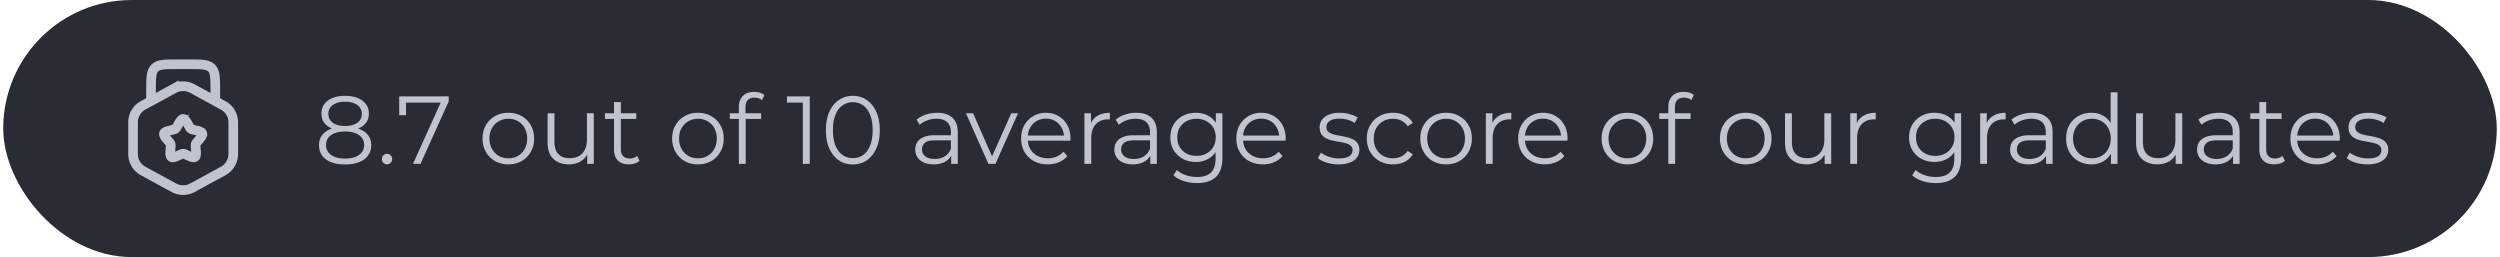 <svg xmlns="http://www.w3.org/2000/svg" width="389" height="40" fill="none"><rect width="388" height="40" x=".5" fill="#292C34" rx="20"/><path stroke="#C0C4CE" stroke-width="1.5" d="M33.5 16v-2c0-1.886 0-2.828-.586-3.414C32.328 10 31.386 10 29.5 10h-2c-1.886 0-2.828 0-3.414.586-.586.586-.586 1.528-.586 3.414v2"/><path stroke="#C0C4CE" stroke-width="1.5" d="M27.061 13.783a3 3 0 0 1 2.872 0l4.795 2.614a3 3 0 0 1 1.564 2.634v4.938a3 3 0 0 1-1.564 2.634l-4.795 2.614a3 3 0 0 1-2.872 0l-4.794-2.614a3 3 0 0 1-1.564-2.634V19.03a3 3 0 0 1 1.564-2.634l4.794-2.614Z"/><path stroke="#C0C4CE" stroke-width="1.5" d="M27.646 19.523c.38-.682.57-1.023.854-1.023.284 0 .474.34.854 1.023l.098.176c.108.194.162.29.246.354.085.064.19.088.4.135l.19.044c.738.167 1.107.25 1.195.532.088.283-.164.577-.667 1.165l-.13.152c-.143.167-.215.25-.247.354-.032.104-.021.215 0 .438l.02.203c.076.785.114 1.178-.116 1.352-.23.174-.575.015-1.266-.303l-.178-.082c-.197-.09-.295-.136-.399-.136-.104 0-.202.046-.399.136l-.178.082c-.691.319-1.037.477-1.266.303-.23-.174-.192-.567-.116-1.352l.02-.203c.021-.223.032-.334 0-.438-.032-.103-.104-.187-.247-.354l-.13-.152c-.503-.588-.755-.882-.667-1.165.088-.282.457-.365 1.195-.532l.19-.044c.21-.047.315-.07.4-.135.084-.064.138-.16.246-.354l.098-.177Z"/><path fill="#C0C4CE" d="M53.69 25.59c-.84 0-1.565-.12-2.175-.36-.6-.24-1.065-.585-1.395-1.035-.32-.46-.48-1-.48-1.62 0-.6.155-1.11.465-1.53.32-.43.78-.76 1.38-.99.61-.23 1.345-.345 2.205-.345.85 0 1.58.115 2.19.345.61.23 1.075.56 1.395.99.33.42.495.93.495 1.53 0 .62-.165 1.16-.495 1.62-.33.45-.8.795-1.41 1.035-.61.24-1.335.36-2.175.36Zm0-.915c.93 0 1.655-.19 2.175-.57.53-.38.795-.895.795-1.545 0-.65-.265-1.16-.795-1.53-.52-.38-1.245-.57-2.175-.57-.93 0-1.655.19-2.175.57-.52.37-.78.88-.78 1.53s.26 1.165.78 1.545c.52.38 1.245.57 2.175.57Zm0-4.35c-.78 0-1.445-.105-1.995-.315-.54-.21-.955-.51-1.245-.9-.29-.4-.435-.875-.435-1.425 0-.58.15-1.075.45-1.485.31-.42.74-.74 1.29-.96.55-.22 1.195-.33 1.935-.33s1.385.11 1.935.33c.56.22.995.54 1.305.96.31.41.465.905.465 1.485 0 .55-.145 1.025-.435 1.425-.29.39-.715.69-1.275.9-.55.21-1.215.315-1.995.315Zm0-.72c.82 0 1.46-.17 1.92-.51.46-.34.69-.795.69-1.365 0-.6-.24-1.065-.72-1.395-.47-.34-1.1-.51-1.89-.51-.79 0-1.42.17-1.89.51-.47.33-.705.79-.705 1.38 0 .58.225 1.04.675 1.38.46.34 1.1.51 1.92.51Zm6.532 5.97c-.22 0-.41-.08-.57-.24a.824.824 0 0 1-.225-.585c0-.24.075-.435.225-.585.16-.15.35-.225.57-.225.22 0 .405.075.555.225.16.15.24.345.24.585 0 .23-.08.425-.24.585a.73.73 0 0 1-.555.24Zm4.038-.075 4.53-10.02.33.48h-6.495l.555-.525v2.49h-1.065V15h7.71v.765L65.43 25.5h-1.17Zm14.829.075c-.76 0-1.445-.17-2.055-.51a3.895 3.895 0 0 1-1.425-1.425c-.35-.61-.525-1.305-.525-2.085 0-.79.175-1.485.525-2.085.35-.6.825-1.07 1.425-1.41.6-.34 1.285-.51 2.055-.51.78 0 1.47.17 2.07.51.61.34 1.085.81 1.425 1.41.35.6.525 1.295.525 2.085 0 .78-.175 1.475-.525 2.085a3.75 3.75 0 0 1-1.425 1.425c-.61.34-1.3.51-2.07.51Zm0-.945c.57 0 1.075-.125 1.515-.375.44-.26.785-.62 1.035-1.08.26-.47.39-1.01.39-1.62 0-.62-.13-1.16-.39-1.62a2.654 2.654 0 0 0-1.035-1.065c-.44-.26-.94-.39-1.5-.39s-1.06.13-1.5.39c-.44.25-.79.605-1.05 1.065-.26.46-.39 1-.39 1.62 0 .61.13 1.15.39 1.62.26.46.61.82 1.05 1.08.44.25.935.375 1.485.375Zm9.45.945c-.67 0-1.256-.125-1.756-.375s-.89-.625-1.17-1.125c-.27-.5-.405-1.125-.405-1.875v-4.575h1.065v4.455c0 .84.205 1.475.615 1.905.42.42 1.005.63 1.755.63.55 0 1.025-.11 1.425-.33.41-.23.72-.56.93-.99.22-.43.33-.945.33-1.545v-4.125h1.065V25.5h-1.02v-2.16l.165.39c-.25.58-.64 1.035-1.17 1.365-.52.32-1.13.48-1.83.48Zm9.313 0c-.74 0-1.31-.2-1.71-.6-.4-.4-.6-.965-.6-1.695v-7.395h1.064v7.335c0 .46.116.815.346 1.065.24.25.58.375 1.02.375.47 0 .86-.135 1.17-.405l.374.765c-.21.19-.465.33-.765.42-.29.09-.59.135-.9.135Zm-3.72-7.065v-.885h4.874v.885h-4.874Zm14.459 7.065c-.76 0-1.445-.17-2.055-.51a3.895 3.895 0 0 1-1.425-1.425c-.35-.61-.525-1.305-.525-2.085 0-.79.175-1.485.525-2.085.35-.6.825-1.07 1.425-1.41.6-.34 1.285-.51 2.055-.51.78 0 1.47.17 2.07.51.61.34 1.085.81 1.425 1.41.35.6.525 1.295.525 2.085 0 .78-.175 1.475-.525 2.085a3.75 3.75 0 0 1-1.425 1.425c-.61.34-1.3.51-2.07.51Zm0-.945c.57 0 1.075-.125 1.515-.375.44-.26.785-.62 1.035-1.08.26-.47.39-1.01.39-1.62 0-.62-.13-1.16-.39-1.62a2.654 2.654 0 0 0-1.035-1.065c-.44-.26-.94-.39-1.5-.39s-1.06.13-1.5.39c-.44.25-.79.605-1.05 1.065-.26.46-.39 1-.39 1.62 0 .61.13 1.15.39 1.62.26.46.61.82 1.05 1.08.44.25.935.375 1.485.375Zm6.374.87v-8.865c0-.7.205-1.265.615-1.695.41-.43 1-.645 1.77-.645.3 0 .59.04.87.12.28.08.515.205.705.375l-.36.795a1.409 1.409 0 0 0-.525-.285c-.2-.07-.415-.105-.645-.105-.45 0-.795.125-1.035.375-.24.25-.36.62-.36 1.11v1.2l.03.495V25.5h-1.065Zm-1.41-6.99v-.885h4.875v.885h-4.875Zm11.364 6.99V15.45l.48.51h-2.955V15h3.555v10.5h-1.08Zm7.775.09c-.81 0-1.53-.21-2.16-.63-.63-.43-1.125-1.04-1.485-1.83-.36-.8-.54-1.76-.54-2.88 0-1.12.18-2.075.54-2.865.36-.8.855-1.41 1.485-1.83.63-.43 1.35-.645 2.16-.645s1.53.215 2.16.645c.63.42 1.125 1.03 1.485 1.83.37.79.555 1.745.555 2.865s-.185 2.08-.555 2.88c-.36.79-.855 1.4-1.485 1.83-.63.42-1.35.63-2.16.63Zm0-.99c.62 0 1.16-.165 1.62-.495.46-.34.82-.83 1.08-1.47.26-.65.39-1.445.39-2.385 0-.94-.13-1.73-.39-2.37-.26-.65-.62-1.14-1.08-1.47-.46-.34-1-.51-1.62-.51-.6 0-1.135.17-1.605.51-.47.33-.835.82-1.095 1.47-.26.64-.39 1.43-.39 2.37 0 .94.13 1.735.39 2.385.26.64.625 1.13 1.095 1.47.47.33 1.005.495 1.605.495Zm15.312.9v-1.74l-.045-.285v-2.91c0-.67-.19-1.185-.57-1.545-.37-.36-.925-.54-1.665-.54-.51 0-.995.085-1.455.255-.46.17-.85.395-1.17.675l-.48-.795c.4-.34.88-.6 1.44-.78.56-.19 1.15-.285 1.77-.285 1.02 0 1.805.255 2.355.765.56.5.84 1.265.84 2.295v4.89h-1.02Zm-2.715.075c-.59 0-1.105-.095-1.545-.285-.43-.2-.76-.47-.99-.81-.23-.35-.345-.75-.345-1.2 0-.41.095-.78.285-1.11.2-.34.52-.61.96-.81.45-.21 1.05-.315 1.8-.315h2.715v.795h-2.685c-.76 0-1.29.135-1.59.405-.29.27-.435.605-.435 1.005 0 .45.175.81.525 1.08.35.27.84.405 1.47.405.6 0 1.115-.135 1.545-.405.44-.28.76-.68.96-1.2l.24.735c-.2.52-.55.935-1.05 1.245-.49.31-1.11.465-1.86.465Zm8.507-.075-3.495-7.875h1.11l3.21 7.305h-.525l3.255-7.305h1.05l-3.51 7.875h-1.095Zm9.23.075c-.82 0-1.54-.17-2.16-.51a3.83 3.83 0 0 1-1.455-1.425c-.35-.61-.525-1.305-.525-2.085s.165-1.47.495-2.07c.34-.6.8-1.07 1.38-1.41.59-.35 1.25-.525 1.98-.525.74 0 1.395.17 1.965.51.58.33 1.035.8 1.365 1.41.33.6.495 1.295.495 2.085 0 .05-.005.105-.015.165v.165h-6.855v-.795h6.285l-.42.315c0-.57-.125-1.075-.375-1.515-.24-.45-.57-.8-.99-1.05-.42-.25-.905-.375-1.455-.375-.54 0-1.025.125-1.455.375-.43.25-.765.6-1.005 1.05-.24.45-.36.965-.36 1.545v.165c0 .6.13 1.13.39 1.59.27.45.64.805 1.11 1.065.48.25 1.025.375 1.635.375.48 0 .925-.085 1.335-.255.42-.17.78-.43 1.08-.78l.6.69c-.35.42-.79.74-1.32.96-.52.22-1.095.33-1.725.33Zm5.707-.075v-7.875h1.02v2.145l-.105-.375c.22-.6.59-1.055 1.11-1.365.52-.32 1.165-.48 1.935-.48v1.035h-.12a.493.493 0 0 0-.12-.015c-.83 0-1.48.255-1.95.765-.47.5-.705 1.215-.705 2.145v4.02h-1.065Zm10.253 0v-1.74l-.045-.285v-2.91c0-.67-.19-1.185-.57-1.545-.37-.36-.925-.54-1.665-.54-.51 0-.995.085-1.455.255-.46.17-.85.395-1.17.675l-.48-.795c.4-.34.88-.6 1.44-.78.56-.19 1.15-.285 1.77-.285 1.02 0 1.805.255 2.355.765.56.5.84 1.265.84 2.295v4.89h-1.02Zm-2.715.075c-.59 0-1.105-.095-1.545-.285-.43-.2-.76-.47-.99-.81-.23-.35-.345-.75-.345-1.2 0-.41.095-.78.285-1.11.2-.34.52-.61.96-.81.45-.21 1.05-.315 1.8-.315h2.715v.795h-2.685c-.76 0-1.29.135-1.59.405-.29.27-.435.605-.435 1.005 0 .45.175.81.525 1.08.35.27.84.405 1.47.405.6 0 1.115-.135 1.545-.405.44-.28.76-.68.96-1.2l.24.735c-.2.52-.55.935-1.05 1.245-.49.31-1.11.465-1.86.465Zm9.988 2.91c-.72 0-1.41-.105-2.07-.315-.66-.21-1.195-.51-1.605-.9l.54-.81c.37.33.825.59 1.365.78.55.2 1.13.3 1.74.3 1 0 1.735-.235 2.205-.705.47-.46.705-1.18.705-2.16V22.71l.15-1.35-.105-1.35v-2.385h1.02v6.915c0 1.36-.335 2.355-1.005 2.985-.66.64-1.64.96-2.94.96Zm-.195-3.285c-.75 0-1.425-.16-2.025-.48a3.738 3.738 0 0 1-1.425-1.365c-.34-.58-.51-1.245-.51-1.995s.17-1.41.51-1.98c.35-.58.825-1.03 1.425-1.35.6-.32 1.275-.48 2.025-.48.7 0 1.33.145 1.89.435.56.29 1.005.72 1.335 1.29.33.57.495 1.265.495 2.085 0 .82-.165 1.515-.495 2.085a3.35 3.35 0 0 1-1.335 1.305c-.56.3-1.19.45-1.89.45Zm.105-.945c.58 0 1.095-.12 1.545-.36.45-.25.805-.59 1.065-1.02.26-.44.39-.945.39-1.515s-.13-1.07-.39-1.5a2.711 2.711 0 0 0-1.065-1.005c-.45-.25-.965-.375-1.545-.375-.57 0-1.085.125-1.545.375-.45.24-.805.575-1.065 1.005-.25.43-.375.93-.375 1.5s.125 1.075.375 1.515c.26.43.615.77 1.065 1.02.46.24.975.36 1.545.36Zm10.343 1.32c-.82 0-1.54-.17-2.16-.51a3.83 3.83 0 0 1-1.455-1.425c-.35-.61-.525-1.305-.525-2.085s.165-1.47.495-2.07c.34-.6.8-1.07 1.38-1.41.59-.35 1.25-.525 1.98-.525.74 0 1.395.17 1.965.51.58.33 1.035.8 1.365 1.41.33.6.495 1.295.495 2.085 0 .05-.005.105-.015.165v.165h-6.855v-.795h6.285l-.42.315c0-.57-.125-1.075-.375-1.515-.24-.45-.57-.8-.99-1.05-.42-.25-.905-.375-1.455-.375-.54 0-1.025.125-1.455.375-.43.25-.765.6-1.005 1.05-.24.45-.36.965-.36 1.545v.165c0 .6.13 1.13.39 1.59.27.45.64.805 1.11 1.065.48.25 1.025.375 1.635.375.48 0 .925-.085 1.335-.255.42-.17.78-.43 1.08-.78l.6.69c-.35.42-.79.74-1.32.96-.52.22-1.095.33-1.725.33Zm11.749 0a6.19 6.19 0 0 1-1.845-.27c-.58-.19-1.035-.425-1.365-.705l.48-.84c.32.24.73.45 1.23.63.5.17 1.025.255 1.575.255.75 0 1.29-.115 1.62-.345.33-.24.495-.555.495-.945 0-.29-.095-.515-.285-.675-.18-.17-.42-.295-.72-.375-.3-.09-.635-.165-1.005-.225-.37-.06-.74-.13-1.11-.21-.36-.08-.69-.195-.99-.345-.3-.16-.545-.375-.735-.645-.18-.27-.27-.63-.27-1.08 0-.43.12-.815.36-1.155.24-.34.59-.605 1.05-.795.47-.2 1.04-.3 1.71-.3.51 0 1.02.07 1.53.21.51.13.93.305 1.26.525l-.465.855a3.46 3.46 0 0 0-1.125-.51c-.4-.11-.8-.165-1.2-.165-.71 0-1.235.125-1.575.375-.33.24-.495.55-.495.93 0 .3.09.535.27.705.19.17.435.305.735.405.31.09.645.165 1.005.225.37.06.735.135 1.095.225.37.08.705.195 1.005.345.31.14.555.345.735.615.19.26.285.605.285 1.035 0 .46-.13.86-.39 1.2-.25.33-.62.59-1.11.78-.48.18-1.065.27-1.755.27Zm8.479 0c-.78 0-1.48-.17-2.1-.51a3.862 3.862 0 0 1-1.44-1.425c-.35-.61-.525-1.305-.525-2.085 0-.79.175-1.485.525-2.085.35-.6.83-1.07 1.44-1.41.62-.34 1.32-.51 2.1-.51.67 0 1.275.13 1.815.39s.965.65 1.275 1.17l-.795.54c-.27-.4-.605-.695-1.005-.885-.4-.19-.835-.285-1.305-.285-.56 0-1.065.13-1.515.39-.45.25-.805.605-1.065 1.065-.26.46-.39 1-.39 1.62 0 .62.13 1.16.39 1.62.26.46.615.82 1.065 1.08.45.25.955.375 1.515.375.47 0 .905-.095 1.305-.285.4-.19.735-.48 1.005-.87l.795.54c-.31.51-.735.9-1.275 1.17-.54.26-1.145.39-1.815.39Zm8.26 0c-.76 0-1.445-.17-2.055-.51a3.895 3.895 0 0 1-1.425-1.425c-.35-.61-.525-1.305-.525-2.085 0-.79.175-1.485.525-2.085.35-.6.825-1.07 1.425-1.41.6-.34 1.285-.51 2.055-.51.78 0 1.47.17 2.07.51.61.34 1.085.81 1.425 1.41.35.6.525 1.295.525 2.085 0 .78-.175 1.475-.525 2.085a3.75 3.75 0 0 1-1.425 1.425c-.61.34-1.3.51-2.07.51Zm0-.945c.57 0 1.075-.125 1.515-.375.44-.26.785-.62 1.035-1.08.26-.47.39-1.01.39-1.62 0-.62-.13-1.16-.39-1.62a2.654 2.654 0 0 0-1.035-1.065c-.44-.26-.94-.39-1.5-.39s-1.06.13-1.5.39c-.44.25-.79.605-1.05 1.065-.26.46-.39 1-.39 1.62 0 .61.13 1.15.39 1.62.26.46.61.82 1.05 1.08.44.25.935.375 1.485.375Zm6.194.87v-7.875h1.02v2.145l-.105-.375c.22-.6.59-1.055 1.11-1.365.52-.32 1.165-.48 1.935-.48v1.035h-.12a.493.493 0 0 0-.12-.015c-.83 0-1.48.255-1.95.765-.47.5-.705 1.215-.705 2.145v4.02h-1.065Zm9.176.075c-.82 0-1.54-.17-2.16-.51a3.83 3.83 0 0 1-1.455-1.425c-.35-.61-.525-1.305-.525-2.085s.165-1.47.495-2.07c.34-.6.8-1.07 1.38-1.41.59-.35 1.25-.525 1.98-.525.74 0 1.395.17 1.965.51.58.33 1.035.8 1.365 1.41.33.6.495 1.295.495 2.085 0 .05-.005.105-.015.165v.165h-6.855v-.795h6.285l-.42.315c0-.57-.125-1.075-.375-1.515-.24-.45-.57-.8-.99-1.05-.42-.25-.905-.375-1.455-.375-.54 0-1.025.125-1.455.375-.43.25-.765.6-1.005 1.05-.24.45-.36.965-.36 1.545v.165c0 .6.13 1.13.39 1.59.27.45.64.805 1.11 1.065.48.25 1.025.375 1.635.375.48 0 .925-.085 1.335-.255.42-.17.78-.43 1.08-.78l.6.69c-.35.42-.79.74-1.32.96-.52.22-1.095.33-1.725.33Zm12.843 0c-.76 0-1.445-.17-2.055-.51a3.895 3.895 0 0 1-1.425-1.425c-.35-.61-.525-1.305-.525-2.085 0-.79.175-1.485.525-2.085.35-.6.825-1.07 1.425-1.41.6-.34 1.285-.51 2.055-.51.78 0 1.47.17 2.07.51.61.34 1.085.81 1.425 1.41.35.6.525 1.295.525 2.085 0 .78-.175 1.475-.525 2.085a3.75 3.75 0 0 1-1.425 1.425c-.61.34-1.3.51-2.07.51Zm0-.945c.57 0 1.075-.125 1.515-.375.44-.26.785-.62 1.035-1.08.26-.47.39-1.01.39-1.62 0-.62-.13-1.16-.39-1.62a2.654 2.654 0 0 0-1.035-1.065c-.44-.26-.94-.39-1.5-.39s-1.06.13-1.5.39c-.44.25-.79.605-1.05 1.065-.26.46-.39 1-.39 1.62 0 .61.13 1.15.39 1.62.26.46.61.82 1.05 1.08.44.25.935.375 1.485.375Zm6.374.87v-8.865c0-.7.205-1.265.615-1.695.41-.43 1-.645 1.77-.645.3 0 .59.04.87.12.28.08.515.205.705.375l-.36.795a1.409 1.409 0 0 0-.525-.285c-.2-.07-.415-.105-.645-.105-.45 0-.795.125-1.035.375-.24.25-.36.62-.36 1.11v1.2l.03.495V25.5h-1.065Zm-1.41-6.99v-.885h4.875v.885h-4.875Zm13.449 7.065c-.76 0-1.445-.17-2.055-.51a3.895 3.895 0 0 1-1.425-1.425c-.35-.61-.525-1.305-.525-2.085 0-.79.175-1.485.525-2.085.35-.6.825-1.07 1.425-1.41.6-.34 1.285-.51 2.055-.51.78 0 1.47.17 2.07.51.61.34 1.085.81 1.425 1.41.35.6.525 1.295.525 2.085 0 .78-.175 1.475-.525 2.085a3.75 3.75 0 0 1-1.425 1.425c-.61.34-1.3.51-2.07.51Zm0-.945c.57 0 1.075-.125 1.515-.375.44-.26.785-.62 1.035-1.08.26-.47.39-1.01.39-1.62 0-.62-.13-1.16-.39-1.62a2.654 2.654 0 0 0-1.035-1.065c-.44-.26-.94-.39-1.5-.39s-1.06.13-1.5.39c-.44.25-.79.605-1.05 1.065-.26.46-.39 1-.39 1.62 0 .61.13 1.15.39 1.62.26.46.61.82 1.05 1.08.44.25.935.375 1.485.375Zm9.449.945c-.67 0-1.255-.125-1.755-.375s-.89-.625-1.17-1.125c-.27-.5-.405-1.125-.405-1.875v-4.575h1.065v4.455c0 .84.205 1.475.615 1.905.42.42 1.005.63 1.755.63.55 0 1.025-.11 1.425-.33.41-.23.72-.56.93-.99.22-.43.33-.945.33-1.545v-4.125h1.065V25.5h-1.02v-2.16l.165.39c-.25.58-.64 1.035-1.17 1.365-.52.32-1.13.48-1.83.48Zm6.824-.075v-7.875h1.02v2.145l-.105-.375c.22-.6.59-1.055 1.11-1.365.52-.32 1.165-.48 1.935-.48v1.035h-.12a.493.493 0 0 0-.12-.015c-.83 0-1.48.255-1.95.765-.47.5-.705 1.215-.705 2.145v4.02h-1.065Zm13.306 2.985c-.72 0-1.41-.105-2.07-.315-.66-.21-1.195-.51-1.605-.9l.54-.81c.37.33.825.59 1.365.78.55.2 1.13.3 1.74.3 1 0 1.735-.235 2.205-.705.47-.46.705-1.18.705-2.16V22.71l.15-1.35-.105-1.35v-2.385h1.02v6.915c0 1.36-.335 2.355-1.005 2.985-.66.64-1.64.96-2.94.96Zm-.195-3.285c-.75 0-1.425-.16-2.025-.48a3.738 3.738 0 0 1-1.425-1.365c-.34-.58-.51-1.245-.51-1.995s.17-1.41.51-1.98c.35-.58.825-1.03 1.425-1.35.6-.32 1.275-.48 2.025-.48.7 0 1.33.145 1.89.435.56.29 1.005.72 1.335 1.29.33.57.495 1.265.495 2.085 0 .82-.165 1.515-.495 2.085a3.35 3.35 0 0 1-1.335 1.305c-.56.3-1.19.45-1.89.45Zm.105-.945c.58 0 1.095-.12 1.545-.36.45-.25.805-.59 1.065-1.02.26-.44.39-.945.39-1.515s-.13-1.07-.39-1.5a2.711 2.711 0 0 0-1.065-1.005c-.45-.25-.965-.375-1.545-.375-.57 0-1.085.125-1.545.375-.45.24-.805.575-1.065 1.005-.25.43-.375.93-.375 1.5s.125 1.075.375 1.515c.26.43.615.77 1.065 1.02.46.24.975.36 1.545.36Zm6.998 1.245v-7.875h1.02v2.145l-.105-.375c.22-.6.59-1.055 1.11-1.365.52-.32 1.165-.48 1.935-.48v1.035h-.12a.493.493 0 0 0-.12-.015c-.83 0-1.48.255-1.95.765-.47.5-.705 1.215-.705 2.145v4.02h-1.065Zm10.253 0v-1.74l-.045-.285v-2.91c0-.67-.19-1.185-.57-1.545-.37-.36-.925-.54-1.665-.54-.51 0-.995.085-1.455.255-.46.17-.85.395-1.17.675l-.48-.795c.4-.34.88-.6 1.44-.78.56-.19 1.15-.285 1.77-.285 1.02 0 1.805.255 2.355.765.56.5.84 1.265.84 2.295v4.89h-1.02Zm-2.715.075c-.59 0-1.105-.095-1.545-.285-.43-.2-.76-.47-.99-.81-.23-.35-.345-.75-.345-1.2 0-.41.095-.78.285-1.11.2-.34.52-.61.96-.81.45-.21 1.05-.315 1.8-.315h2.715v.795h-2.685c-.76 0-1.29.135-1.59.405-.29.27-.435.605-.435 1.005 0 .45.175.81.525 1.08.35.27.84.405 1.47.405.6 0 1.115-.135 1.545-.405.44-.28.76-.68.96-1.2l.24.735c-.2.52-.55.935-1.05 1.245-.49.31-1.11.465-1.86.465Zm9.762 0c-.75 0-1.425-.17-2.025-.51a3.704 3.704 0 0 1-1.395-1.41c-.34-.61-.51-1.31-.51-2.1 0-.8.17-1.5.51-2.1.34-.6.805-1.065 1.395-1.395.6-.34 1.275-.51 2.025-.51.69 0 1.305.155 1.845.465.55.31.985.765 1.305 1.365.33.59.495 1.315.495 2.175 0 .85-.16 1.575-.48 2.175-.32.6-.755 1.06-1.305 1.38-.54.31-1.16.465-1.86.465Zm.075-.945c.56 0 1.06-.125 1.5-.375.45-.26.8-.62 1.05-1.08.26-.47.39-1.01.39-1.62 0-.62-.13-1.16-.39-1.62-.25-.46-.6-.815-1.05-1.065-.44-.26-.94-.39-1.5-.39-.55 0-1.045.13-1.485.39-.44.25-.79.605-1.05 1.065-.26.46-.39 1-.39 1.62 0 .61.13 1.15.39 1.62.26.46.61.82 1.05 1.08.44.25.935.375 1.485.375Zm2.97.87v-2.37l.105-1.59-.15-1.59v-5.58h1.065V25.5h-1.02Zm7.241.075c-.67 0-1.255-.125-1.755-.375s-.89-.625-1.17-1.125c-.27-.5-.405-1.125-.405-1.875v-4.575h1.065v4.455c0 .84.205 1.475.615 1.905.42.42 1.005.63 1.755.63.55 0 1.025-.11 1.425-.33.41-.23.72-.56.93-.99.22-.43.33-.945.33-1.545v-4.125h1.065V25.5h-1.02v-2.16l.165.39c-.25.58-.64 1.035-1.17 1.365-.52.32-1.13.48-1.83.48Zm11.759-.075v-1.74l-.045-.285v-2.91c0-.67-.19-1.185-.57-1.545-.37-.36-.925-.54-1.665-.54-.51 0-.995.085-1.455.255-.46.17-.85.395-1.17.675l-.48-.795c.4-.34.88-.6 1.44-.78.56-.19 1.15-.285 1.77-.285 1.02 0 1.805.255 2.355.765.56.5.84 1.265.84 2.295v4.89h-1.02Zm-2.715.075c-.59 0-1.105-.095-1.545-.285-.43-.2-.76-.47-.99-.81-.23-.35-.345-.75-.345-1.2 0-.41.095-.78.285-1.11.2-.34.52-.61.96-.81.45-.21 1.05-.315 1.8-.315h2.715v.795h-2.685c-.76 0-1.29.135-1.59.405-.29.27-.435.605-.435 1.005 0 .45.175.81.525 1.08.35.27.84.405 1.47.405.6 0 1.115-.135 1.545-.405.44-.28.76-.68.96-1.2l.24.735c-.2.52-.55.935-1.05 1.245-.49.31-1.11.465-1.86.465Zm9.117 0c-.74 0-1.31-.2-1.71-.6-.4-.4-.6-.965-.6-1.695v-7.395h1.065v7.335c0 .46.115.815.345 1.065.24.25.58.375 1.02.375.47 0 .86-.135 1.17-.405l.375.765c-.21.19-.465.33-.765.42-.29.09-.59.135-.9.135Zm-3.72-7.065v-.885h4.875v.885h-4.875Zm10.391 7.065c-.82 0-1.54-.17-2.16-.51a3.83 3.83 0 0 1-1.455-1.425c-.35-.61-.525-1.305-.525-2.085s.165-1.47.495-2.07c.34-.6.8-1.07 1.38-1.41.59-.35 1.25-.525 1.98-.525.74 0 1.395.17 1.965.51.58.33 1.035.8 1.365 1.41.33.6.495 1.295.495 2.085 0 .05-.005.105-.015.165v.165h-6.855v-.795h6.285l-.42.315c0-.57-.125-1.075-.375-1.515-.24-.45-.57-.8-.99-1.05-.42-.25-.905-.375-1.455-.375-.54 0-1.025.125-1.455.375-.43.25-.765.6-1.005 1.05-.24.45-.36.965-.36 1.545v.165c0 .6.13 1.13.39 1.59.27.45.64.805 1.11 1.065.48.25 1.025.375 1.635.375.48 0 .925-.085 1.335-.255.42-.17.78-.43 1.08-.78l.6.69c-.35.42-.79.74-1.32.96-.52.22-1.095.33-1.725.33Zm7.822 0a6.19 6.19 0 0 1-1.845-.27c-.58-.19-1.035-.425-1.365-.705l.48-.84c.32.24.73.45 1.23.63.5.17 1.025.255 1.575.255.75 0 1.29-.115 1.62-.345.33-.24.495-.555.495-.945 0-.29-.095-.515-.285-.675-.18-.17-.42-.295-.72-.375-.3-.09-.635-.165-1.005-.225-.37-.06-.74-.13-1.11-.21-.36-.08-.69-.195-.99-.345-.3-.16-.545-.375-.735-.645-.18-.27-.27-.63-.27-1.08 0-.43.12-.815.36-1.155.24-.34.59-.605 1.05-.795.47-.2 1.04-.3 1.71-.3.51 0 1.02.07 1.53.21.51.13.93.305 1.26.525l-.465.855a3.46 3.46 0 0 0-1.125-.51c-.4-.11-.8-.165-1.2-.165-.71 0-1.235.125-1.575.375-.33.24-.495.55-.495.93 0 .3.09.535.27.705.19.17.435.305.735.405.31.09.645.165 1.005.225.37.06.735.135 1.095.225.37.08.705.195 1.005.345.31.14.555.345.735.615.19.26.285.605.285 1.035 0 .46-.13.86-.39 1.2-.25.33-.62.59-1.11.78-.48.18-1.065.27-1.755.27Z"/></svg>